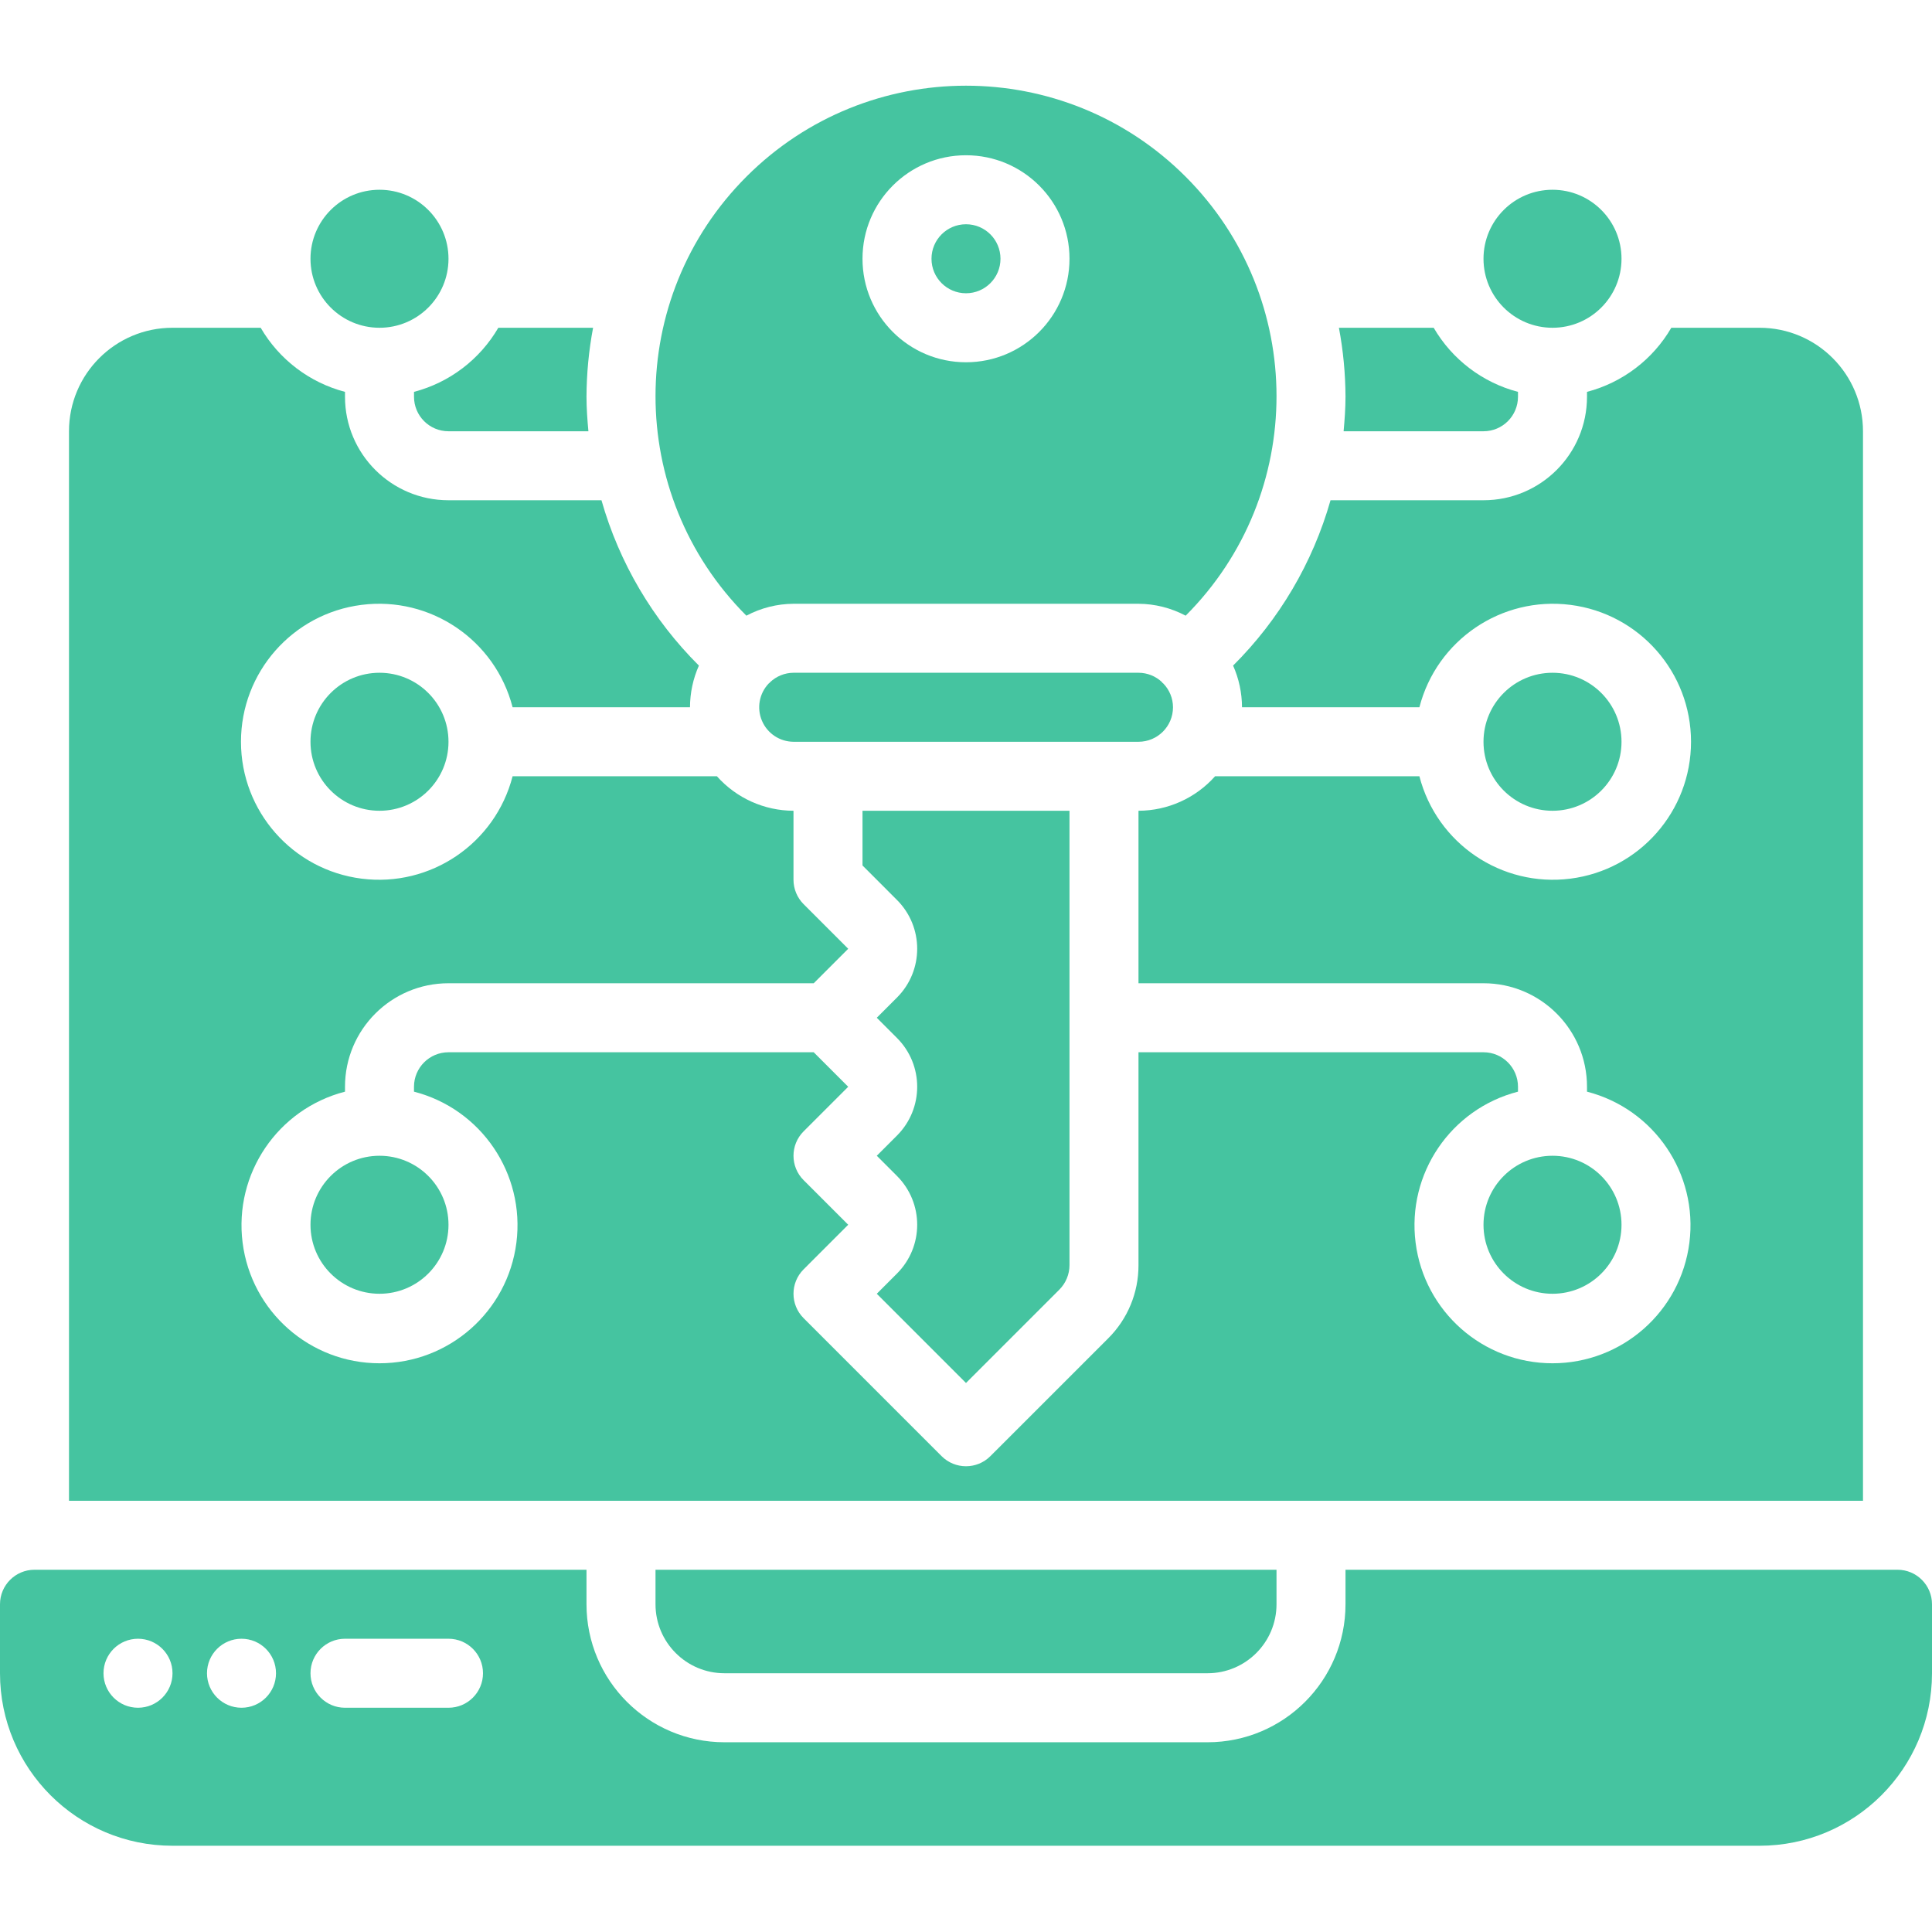 <svg width="100" height="100" viewBox="0 0 100 100" fill="none" xmlns="http://www.w3.org/2000/svg">
<path d="M41.072 31.251H58.929C59.78 31.256 60.618 31.468 61.37 31.867C67.642 25.589 67.64 15.415 61.364 9.141C55.088 2.867 44.914 2.867 38.638 9.141C32.362 15.415 32.36 25.589 38.632 31.867C39.384 31.468 40.221 31.256 41.072 31.251ZM50 8.036C52.959 8.036 55.357 10.435 55.357 13.393C55.357 16.352 52.959 18.751 50 18.751C47.042 18.751 44.643 16.352 44.643 13.393C44.643 10.435 47.042 8.036 50 8.036Z" fill="#45C4A0"/>
<path d="M50 15.179C50.986 15.179 51.785 14.379 51.785 13.393C51.785 12.407 50.986 11.607 50 11.607C49.013 11.607 48.214 12.407 48.214 13.393C48.214 14.379 49.013 15.179 50 15.179Z" fill="#45C4A0"/>
<path d="M80.358 16.965C82.33 16.965 83.929 15.366 83.929 13.394C83.929 11.421 82.33 9.822 80.358 9.822C78.385 9.822 76.786 11.421 76.786 13.394C76.786 15.366 78.385 16.965 80.358 16.965Z" fill="#45C4A0"/>
<path d="M69.545 22.322H76.786C77.772 22.322 78.571 21.523 78.571 20.536V20.283C76.733 19.801 75.163 18.607 74.207 16.965H69.302C69.524 18.142 69.638 19.338 69.643 20.536C69.643 21.136 69.598 21.731 69.545 22.322Z" fill="#45C4A0"/>
<path d="M60.714 36.608C60.713 36.147 60.532 35.704 60.209 35.374C60.193 35.356 60.171 35.351 60.155 35.333V35.317C59.826 35 59.386 34.822 58.928 34.822H41.071C40.617 34.825 40.181 35.002 39.853 35.317L39.843 35.333C39.828 35.353 39.805 35.36 39.788 35.378C39.297 35.894 39.16 36.652 39.439 37.307C39.718 37.963 40.359 38.39 41.071 38.394H58.928C59.915 38.394 60.714 37.594 60.714 36.608Z" fill="#45C4A0"/>
<path d="M19.643 16.965C21.615 16.965 23.214 15.366 23.214 13.394C23.214 11.421 21.615 9.822 19.643 9.822C17.67 9.822 16.071 11.421 16.071 13.394C16.071 15.366 17.67 16.965 19.643 16.965Z" fill="#45C4A0"/>
<path d="M21.429 20.536C21.429 21.523 22.228 22.322 23.214 22.322H30.456C30.402 21.731 30.357 21.136 30.357 20.536C30.362 19.338 30.476 18.142 30.698 16.965H25.793C24.837 18.607 23.267 19.801 21.429 20.283V20.536Z" fill="#45C4A0"/>
<path d="M45.382 66.965L50 71.583L54.834 66.749C55.167 66.413 55.355 65.96 55.357 65.486V41.965H44.643V44.797L46.428 46.583C47.822 47.977 47.822 50.238 46.428 51.633L45.382 52.679L46.428 53.726C47.822 55.12 47.822 57.381 46.428 58.776L45.382 59.822L46.428 60.868C47.822 62.263 47.822 64.524 46.428 65.918L45.382 66.965Z" fill="#45C4A0"/>
<path d="M19.643 41.965C21.615 41.965 23.214 40.366 23.214 38.394C23.214 36.421 21.615 34.822 19.643 34.822C17.67 34.822 16.071 36.421 16.071 38.394C16.071 40.366 17.67 41.965 19.643 41.965Z" fill="#45C4A0"/>
<path d="M80.358 66.965C82.33 66.965 83.929 65.366 83.929 63.394C83.929 61.421 82.33 59.822 80.358 59.822C78.385 59.822 76.786 61.421 76.786 63.394C76.786 65.366 78.385 66.965 80.358 66.965Z" fill="#45C4A0"/>
<path d="M91.071 16.965H86.507C85.552 18.607 83.981 19.801 82.143 20.283V20.536C82.143 23.495 79.744 25.893 76.786 25.893H68.868C67.948 29.131 66.211 32.077 63.825 34.451C64.127 35.13 64.284 35.864 64.286 36.608H73.468C74.367 33.125 77.716 30.854 81.284 31.308C84.852 31.761 87.527 34.797 87.527 38.393C87.527 41.99 84.852 45.026 81.284 45.479C77.716 45.933 74.367 43.662 73.468 40.179H62.893C61.885 41.311 60.444 41.96 58.928 41.965V50.893H76.786C79.744 50.893 82.143 53.292 82.143 56.251V56.504C85.625 57.403 87.896 60.752 87.443 64.32C86.99 67.888 83.954 70.563 80.357 70.563C76.76 70.563 73.724 67.888 73.271 64.32C72.818 60.752 75.089 57.403 78.571 56.504V56.251C78.571 55.264 77.772 54.465 76.786 54.465H58.928V65.486C58.932 66.908 58.367 68.272 57.359 69.274L51.262 75.37C50.565 76.067 49.435 76.067 48.737 75.37L41.594 68.227C40.897 67.53 40.897 66.4 41.594 65.702L43.903 63.393L41.594 61.084C40.897 60.387 40.897 59.257 41.594 58.559L43.903 56.251L42.118 54.465H23.214C22.228 54.465 21.428 55.264 21.428 56.251V56.504C24.911 57.403 27.182 60.752 26.729 64.32C26.275 67.888 23.24 70.563 19.643 70.563C16.046 70.563 13.01 67.888 12.557 64.32C12.104 60.752 14.374 57.403 17.857 56.504V56.251C17.857 53.292 20.256 50.893 23.214 50.893H42.118L43.903 49.108L41.594 46.799C41.26 46.464 41.071 46.01 41.071 45.536V41.965C39.556 41.96 38.115 41.311 37.107 40.179H26.532C25.633 43.662 22.284 45.933 18.716 45.479C15.148 45.026 12.473 41.99 12.473 38.393C12.473 34.797 15.148 31.761 18.716 31.308C22.284 30.854 25.633 33.125 26.532 36.608H35.714C35.716 35.864 35.873 35.13 36.175 34.451C33.789 32.077 32.052 29.131 31.132 25.893H23.214C20.256 25.893 17.857 23.495 17.857 20.536V20.283C16.019 19.801 14.448 18.607 13.493 16.965H8.928C5.97 16.965 3.571 19.363 3.571 22.322V77.679H96.428V22.322C96.428 19.363 94.03 16.965 91.071 16.965Z" fill="#45C4A0"/>
<path d="M19.643 66.965C21.615 66.965 23.214 65.366 23.214 63.394C23.214 61.421 21.615 59.822 19.643 59.822C17.67 59.822 16.071 61.421 16.071 63.394C16.071 65.366 17.67 66.965 19.643 66.965Z" fill="#45C4A0"/>
<path d="M80.358 41.965C82.33 41.965 83.929 40.366 83.929 38.394C83.929 36.421 82.33 34.822 80.358 34.822C78.385 34.822 76.786 36.421 76.786 38.394C76.786 40.366 78.385 41.965 80.358 41.965Z" fill="#45C4A0"/>
<path d="M37.5 86.607H62.5C64.473 86.607 66.072 85.008 66.072 83.036V81.25H33.929V83.036C33.929 85.008 35.528 86.607 37.5 86.607Z" fill="#45C4A0"/>
<path d="M69.643 81.25V83.036C69.643 86.981 66.445 90.179 62.5 90.179H37.5C33.555 90.179 30.357 86.981 30.357 83.036V81.25H1.786C0.799 81.25 0 82.049 0 83.036V86.607C0 91.538 3.997 95.536 8.929 95.536H91.071C96.002 95.536 100 91.538 100 86.607V83.036C100 82.049 99.201 81.25 98.214 81.25H69.643ZM7.143 88.393C6.157 88.393 5.357 87.593 5.357 86.607C5.357 85.621 6.157 84.821 7.143 84.821C8.129 84.821 8.929 85.621 8.929 86.607C8.929 87.593 8.129 88.393 7.143 88.393ZM12.5 88.393C11.514 88.393 10.714 87.593 10.714 86.607C10.714 85.621 11.514 84.821 12.5 84.821C13.486 84.821 14.286 85.621 14.286 86.607C14.286 87.593 13.486 88.393 12.5 88.393ZM23.214 88.393H17.857C16.871 88.393 16.071 87.593 16.071 86.607C16.071 85.621 16.871 84.821 17.857 84.821H23.214C24.201 84.821 25 85.621 25 86.607C25 87.593 24.201 88.393 23.214 88.393Z" fill="#45C4A0"/>
</svg>
